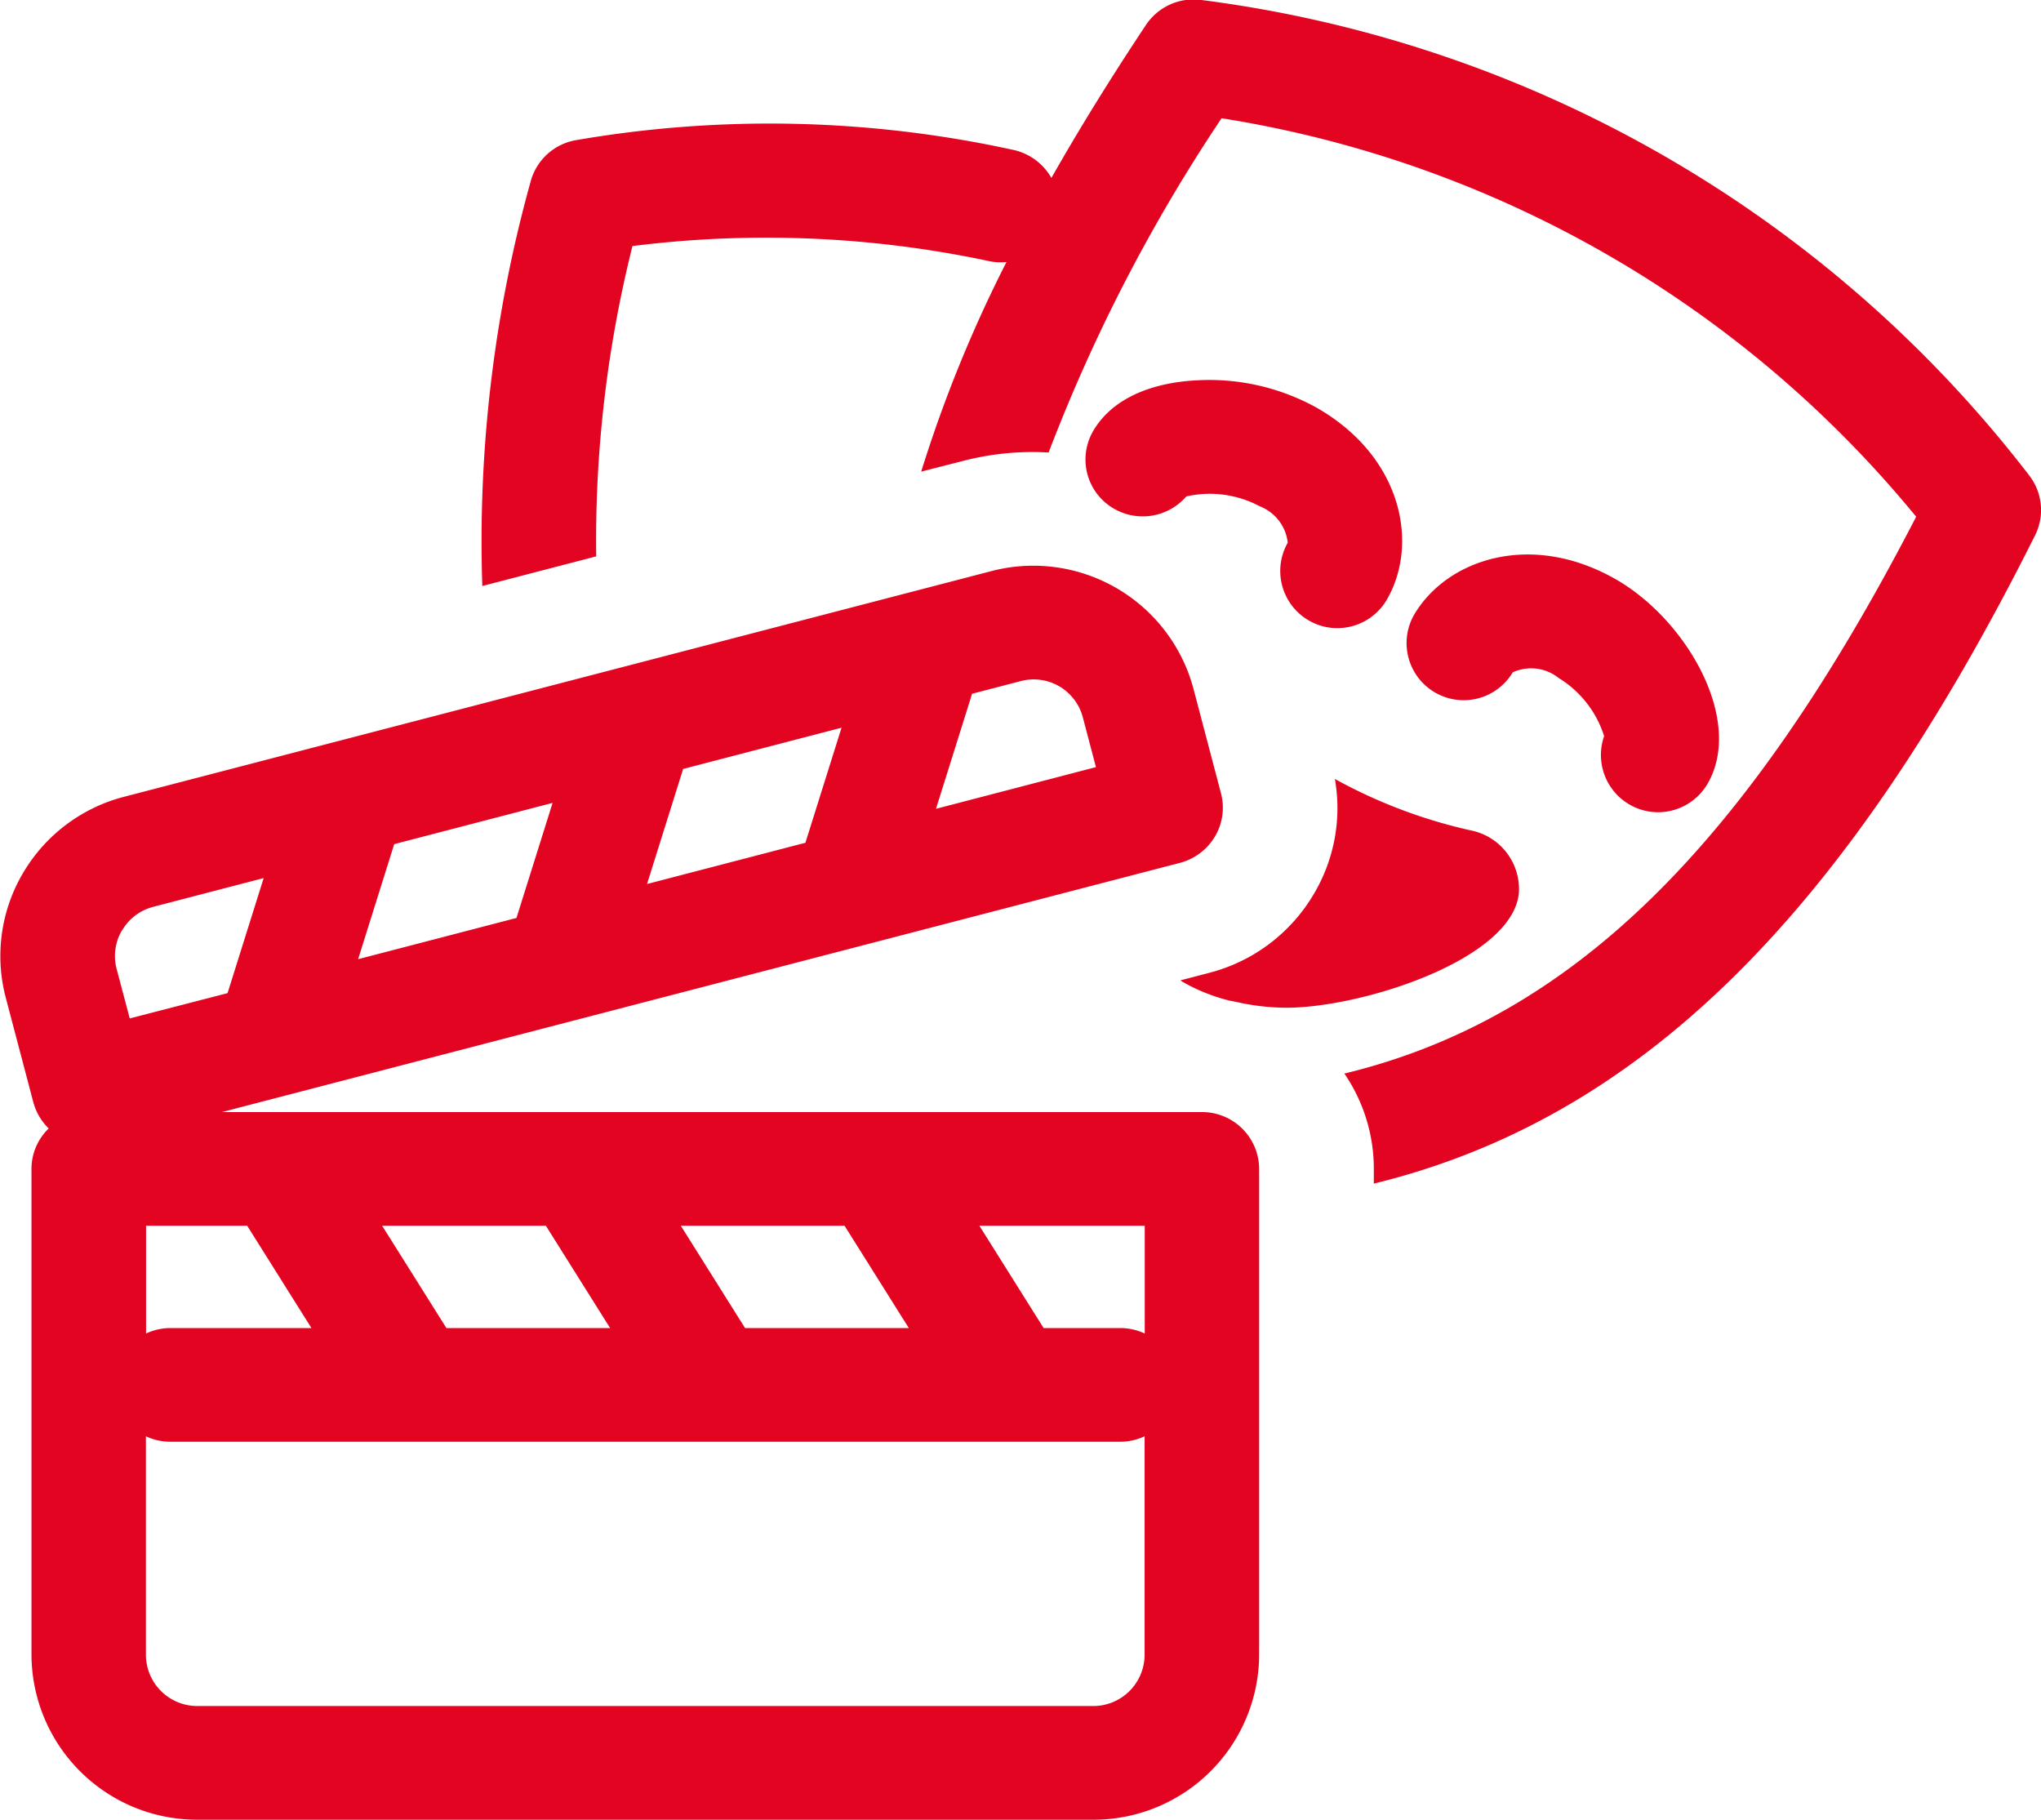<svg xmlns="http://www.w3.org/2000/svg" width="89.594" height="79.87" viewBox="0 0 89.594 79.87"><path fill="#e20421" d="M70.936 25.43c-3.735-2.14-7.445-.88-8.871 1.57a2.507 2.507 0 0 0 4.34 2.51 1.938 1.938 0 0 1 2.019.25 4.617 4.617 0 0 1 1.992 2.55 2.513 2.513 0 0 0 2.364 3.34 2.516 2.516 0 0 0 2.177-1.25c1.606-2.77-.887-7.17-4.021-8.97zm-22.03-3.1a2.528 2.528 0 0 0 3.169-.54 4.646 4.646 0 0 1 3.22.43 1.945 1.945 0 0 1 1.233 1.6 2.509 2.509 0 0 0 2.173 3.75 2.516 2.516 0 0 0 2.177-1.25c1.425-2.46.666-6.28-3.071-8.42a9.728 9.728 0 0 0-5.21-1.21c-2.2.1-3.833.89-4.611 2.23a2.487 2.487 0 0 0 .92 3.41zm40.157-1.48A54.585 54.585 0 0 0 52.74 0a2.511 2.511 0 0 0-2.432 1.09c-1.543 2.32-2.922 4.55-4.155 6.72a2.54 2.54 0 0 0-1.668-1.23 50.048 50.048 0 0 0-19.249-.42 2.5 2.5 0 0 0-1.946 1.82 58.9 58.9 0 0 0-2.118 17.74l5-1.3a53.164 53.164 0 0 1 1.591-13.62 47.007 47.007 0 0 1 15.7.67 2.491 2.491 0 0 0 .719.03 58.589 58.589 0 0 0-3.744 9.2l1.8-.46a12.184 12.184 0 0 1 3.121-.4c.226 0 .449.01.673.02a73.338 73.338 0 0 1 7.592-14.67 49.412 49.412 0 0 1 30.49 17.49c-7.463 14.45-15.126 22.03-25.1 24.44a7.4 7.4 0 0 1 1.293 4.19v.64c11.7-2.86 20.7-11.81 29.03-28.46a2.481 2.481 0 0 0-.274-2.64zm-36.3 27.96H9.744l42.059-10.94a2.535 2.535 0 0 0 1.533-1.16 2.48 2.48 0 0 0 .262-1.89l-1.208-4.59a7.278 7.278 0 0 0-8.885-5.16l-38.05 9.9a7.249 7.249 0 0 0-4.439 3.34 7.162 7.162 0 0 0-.76 5.49l1.207 4.58a2.549 2.549 0 0 0 .675 1.15 2.465 2.465 0 0 0-.756 1.78v21.32a7.27 7.27 0 0 0 7.279 7.24h39.333a7.27 7.27 0 0 0 7.279-7.24V51.31a2.507 2.507 0 0 0-2.512-2.5zm-2.512 9.72a2.522 2.522 0 0 0-1.064-.24h-3.375l-2.82-4.49h7.259v4.73zm-39.4-4.73l2.82 4.49H7.476a2.522 2.522 0 0 0-1.064.24V53.8h4.439zm8.745 4.49l-2.821-4.49h7.188l2.819 4.49h-7.186zm13.11 0l-2.82-4.49h7.188l2.82 4.49h-7.188zm-8.449-23.05l-1.585 5.05-6.952 1.81 1.585-5.05zm12.684-3.3l-1.586 5.05-6.952 1.81 1.585-5.05zm7.843-2.04a2.23 2.23 0 0 1 2.753 1.6l.572 2.17-7.022 1.83 1.585-5.05zM5.358 40.84a2.227 2.227 0 0 1 1.376-1.04l4.84-1.26-1.585 5.05-4.294 1.11-.572-2.16a2.215 2.215 0 0 1 .228-1.7zm42.643 34.04H8.661a2.256 2.256 0 0 1-2.256-2.25v-9.59a2.522 2.522 0 0 0 1.064.24h41.712a2.522 2.522 0 0 0 1.064-.24v9.59a2.255 2.255 0 0 1-2.251 2.25zm16.532-38.44a22.455 22.455 0 0 1-5.935-2.25 7.377 7.377 0 0 1-.92 5.04 7.5 7.5 0 0 1-4.6 3.47l-1.264.33c.039.02.072.05.111.07a8.013 8.013 0 0 0 2.053.82c.182.03.361.07.538.11a10.218 10.218 0 0 0 1.95.2c3.347 0 9.959-2.13 10.209-5.05a2.626 2.626 0 0 0-2.149-2.74z"/></svg>
